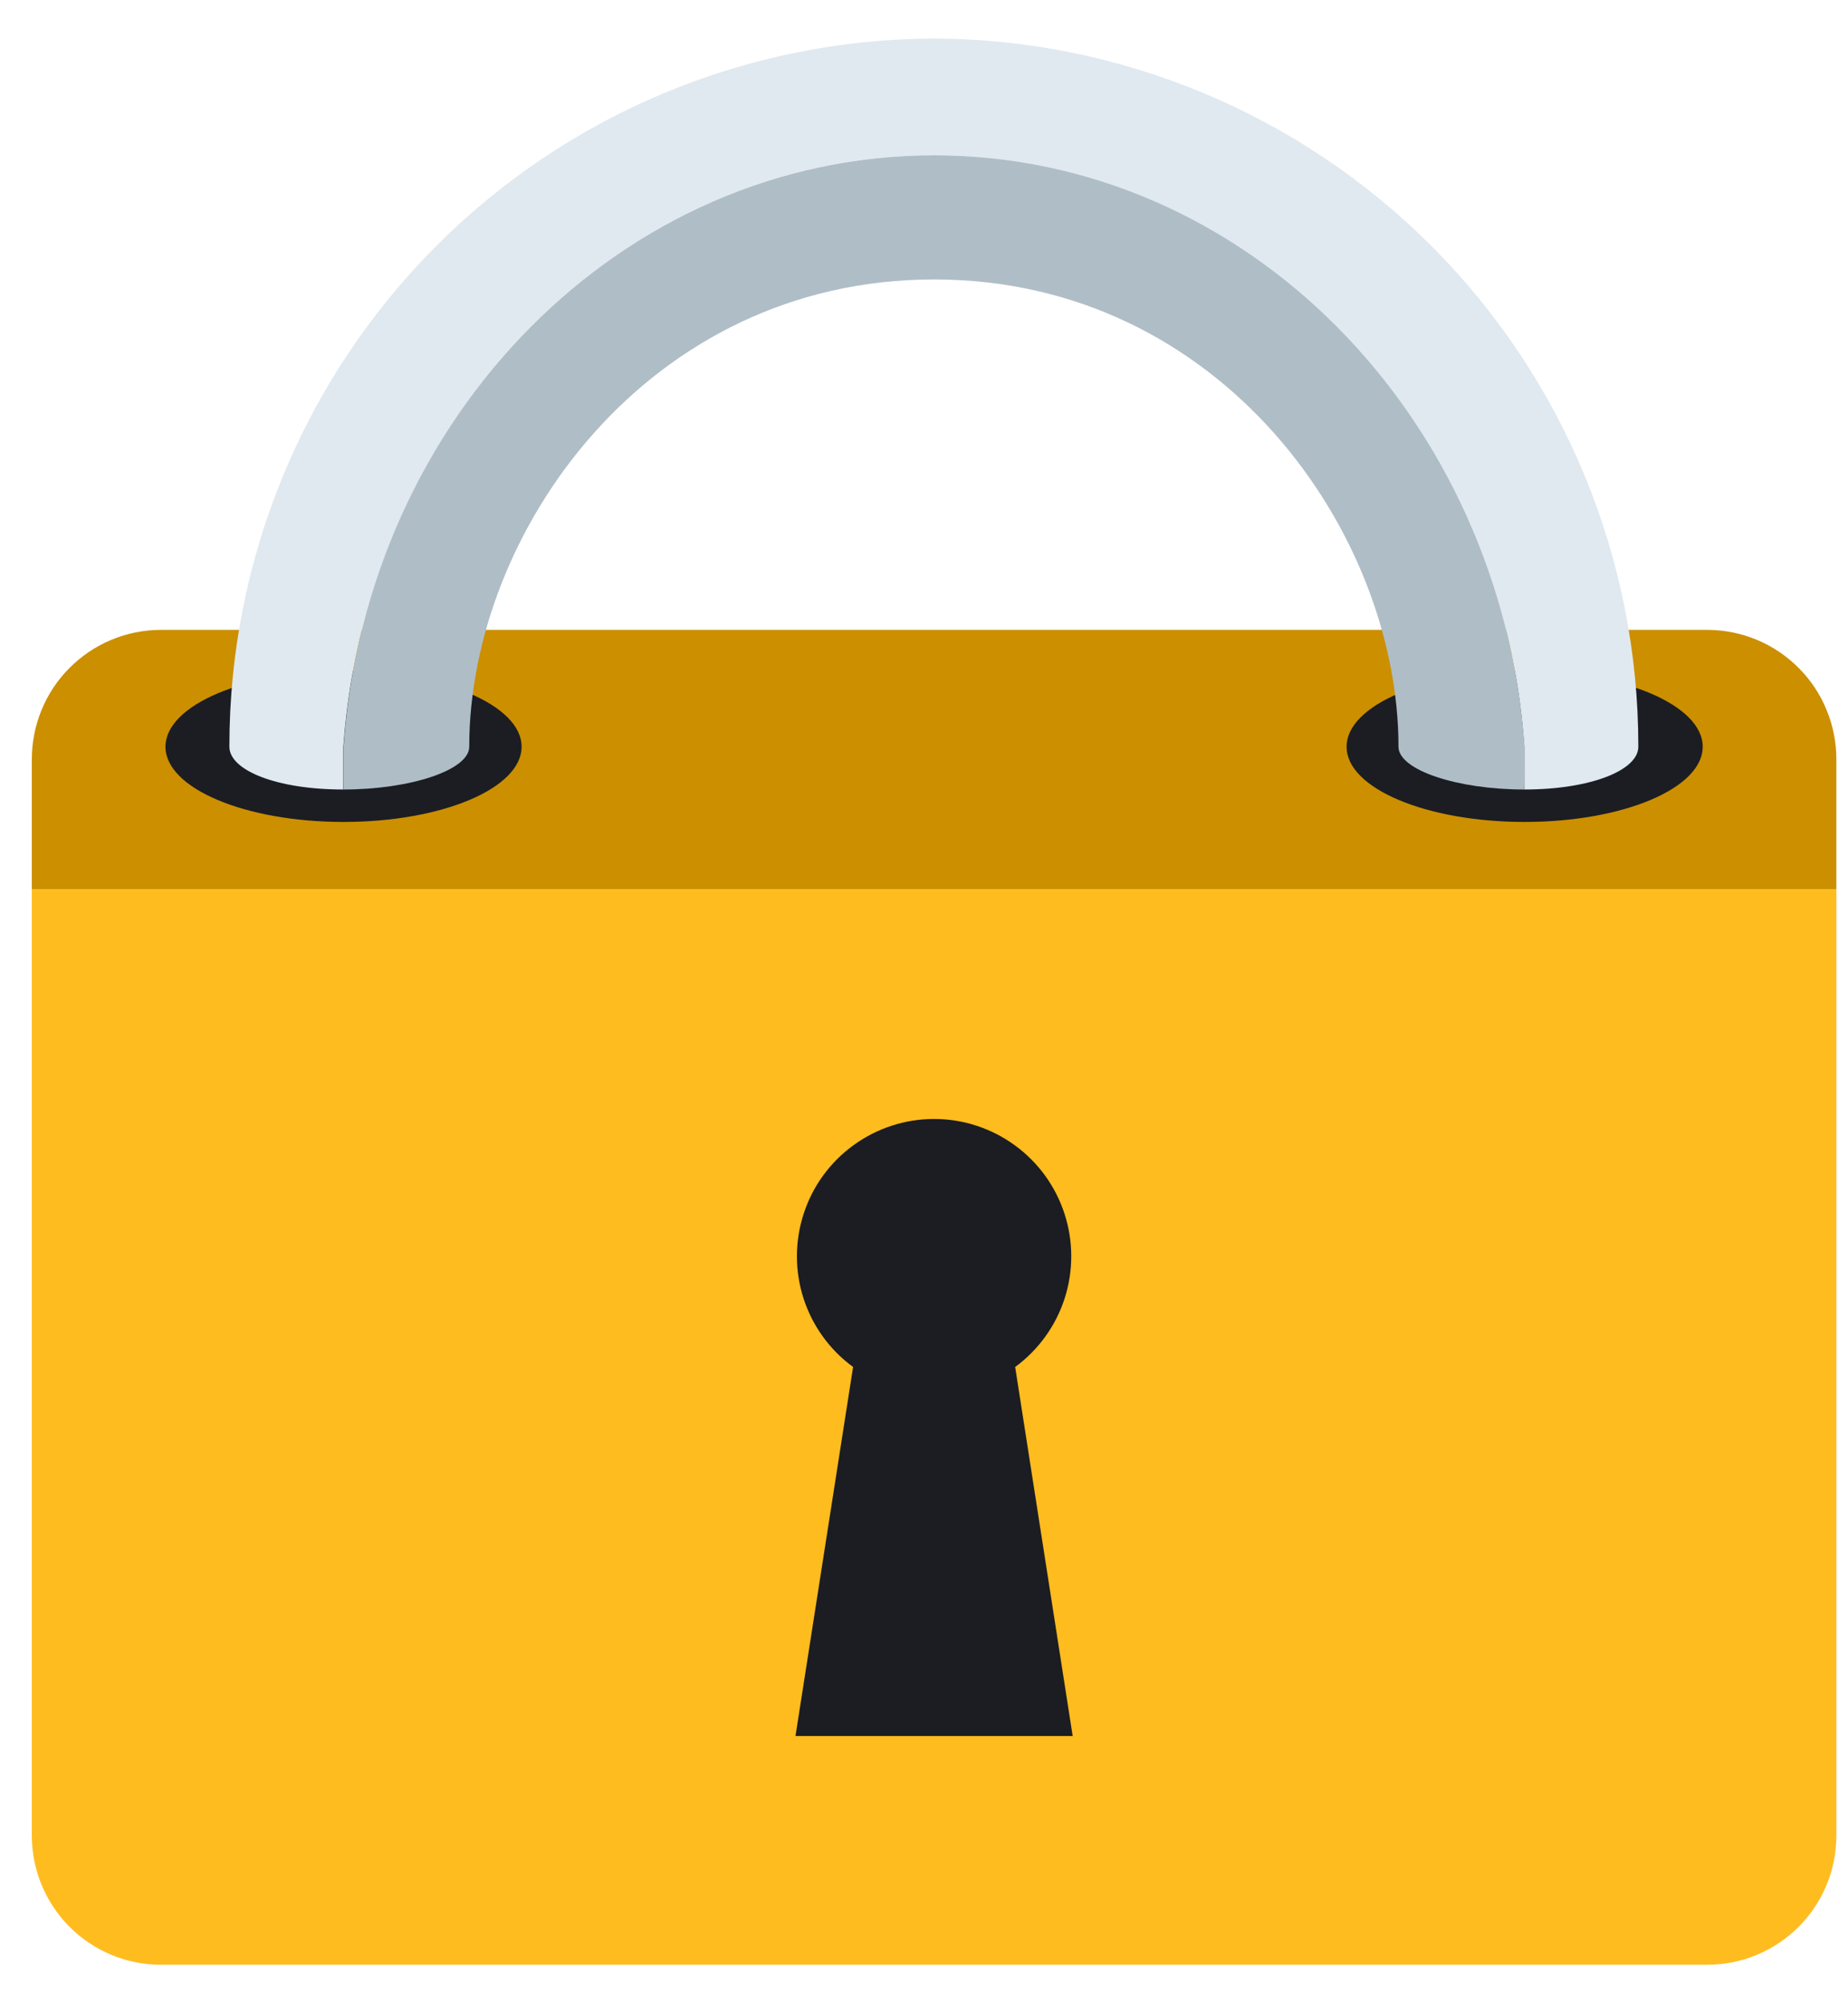 <?xml version="1.0" encoding="UTF-8"?>
<svg width="24" height="26" viewBox="0 0 24 26" fill="none" xmlns="http://www.w3.org/2000/svg">
<path d="M0.413 11.54V23.819C0.413 24.039 0.455 24.258 0.539 24.461C0.623 24.665 0.746 24.85 0.901 25.006C1.056 25.162 1.241 25.286 1.444 25.371C1.647 25.456 1.865 25.5 2.085 25.5H22.177C22.397 25.5 22.615 25.456 22.818 25.371C23.021 25.286 23.206 25.162 23.361 25.006C23.517 24.85 23.64 24.665 23.723 24.461C23.807 24.258 23.849 24.039 23.849 23.819V11.54H0.413Z" fill="#FFBC1F"/>
<path d="M23.849 9.859C23.849 9.639 23.807 9.421 23.723 9.217C23.64 9.013 23.517 8.827 23.361 8.671C23.206 8.515 23.022 8.39 22.818 8.305C22.615 8.22 22.397 8.176 22.177 8.175H2.085C1.865 8.176 1.647 8.22 1.444 8.305C1.24 8.39 1.056 8.515 0.901 8.671C0.745 8.827 0.622 9.013 0.539 9.217C0.455 9.421 0.413 9.639 0.413 9.859V11.54H23.849V9.859Z" fill="#CC8F00"/>
<path d="M4.462 8.712C5.74 8.712 6.774 9.152 6.774 9.692C6.774 10.232 5.74 10.668 4.462 10.668C3.183 10.668 2.149 10.232 2.149 9.692C2.149 9.152 3.183 8.712 4.462 8.712Z" fill="#1B1D22"/>
<path d="M19.8 8.712C21.079 8.712 22.113 9.152 22.113 9.692C22.113 10.232 21.079 10.668 19.8 10.668C18.522 10.668 17.488 10.232 17.488 9.692C17.488 9.152 18.522 8.712 19.8 8.712Z" fill="#1B1D22"/>
<path d="M12.131 0.5C9.699 0.508 7.37 1.48 5.655 3.203C3.939 4.927 2.977 7.26 2.979 9.692C2.979 9.997 3.589 10.247 4.459 10.247V9.692C4.764 5.405 8.08 2.016 12.128 2.016C16.176 2.016 19.501 5.405 19.797 9.692V10.247C20.658 10.247 21.277 9.997 21.277 9.692C21.279 7.261 20.318 4.929 18.604 3.206C16.889 1.483 14.562 0.51 12.131 0.5Z" fill="#E0E9EF"/>
<path d="M19.8 9.692C19.495 5.405 16.179 2.016 12.131 2.016C8.083 2.016 4.758 5.405 4.462 9.692V10.247C5.322 10.247 6.094 9.997 6.094 9.692C6.094 6.918 8.403 3.627 12.131 3.627C15.859 3.627 18.162 6.918 18.162 9.692C18.162 9.997 18.934 10.247 19.794 10.247L19.8 9.692Z" fill="#AFBDC6"/>
<path d="M13.931 22.532L13.184 17.742C13.487 17.52 13.712 17.208 13.827 16.851C13.942 16.493 13.941 16.108 13.824 15.751C13.708 15.394 13.481 15.083 13.177 14.863C12.873 14.642 12.507 14.523 12.131 14.523C11.755 14.523 11.389 14.642 11.085 14.863C10.781 15.083 10.554 15.394 10.438 15.751C10.321 16.108 10.32 16.493 10.435 16.851C10.55 17.208 10.775 17.52 11.079 17.742L10.331 22.532H13.931Z" fill="#1B1D22"/>
</svg>
